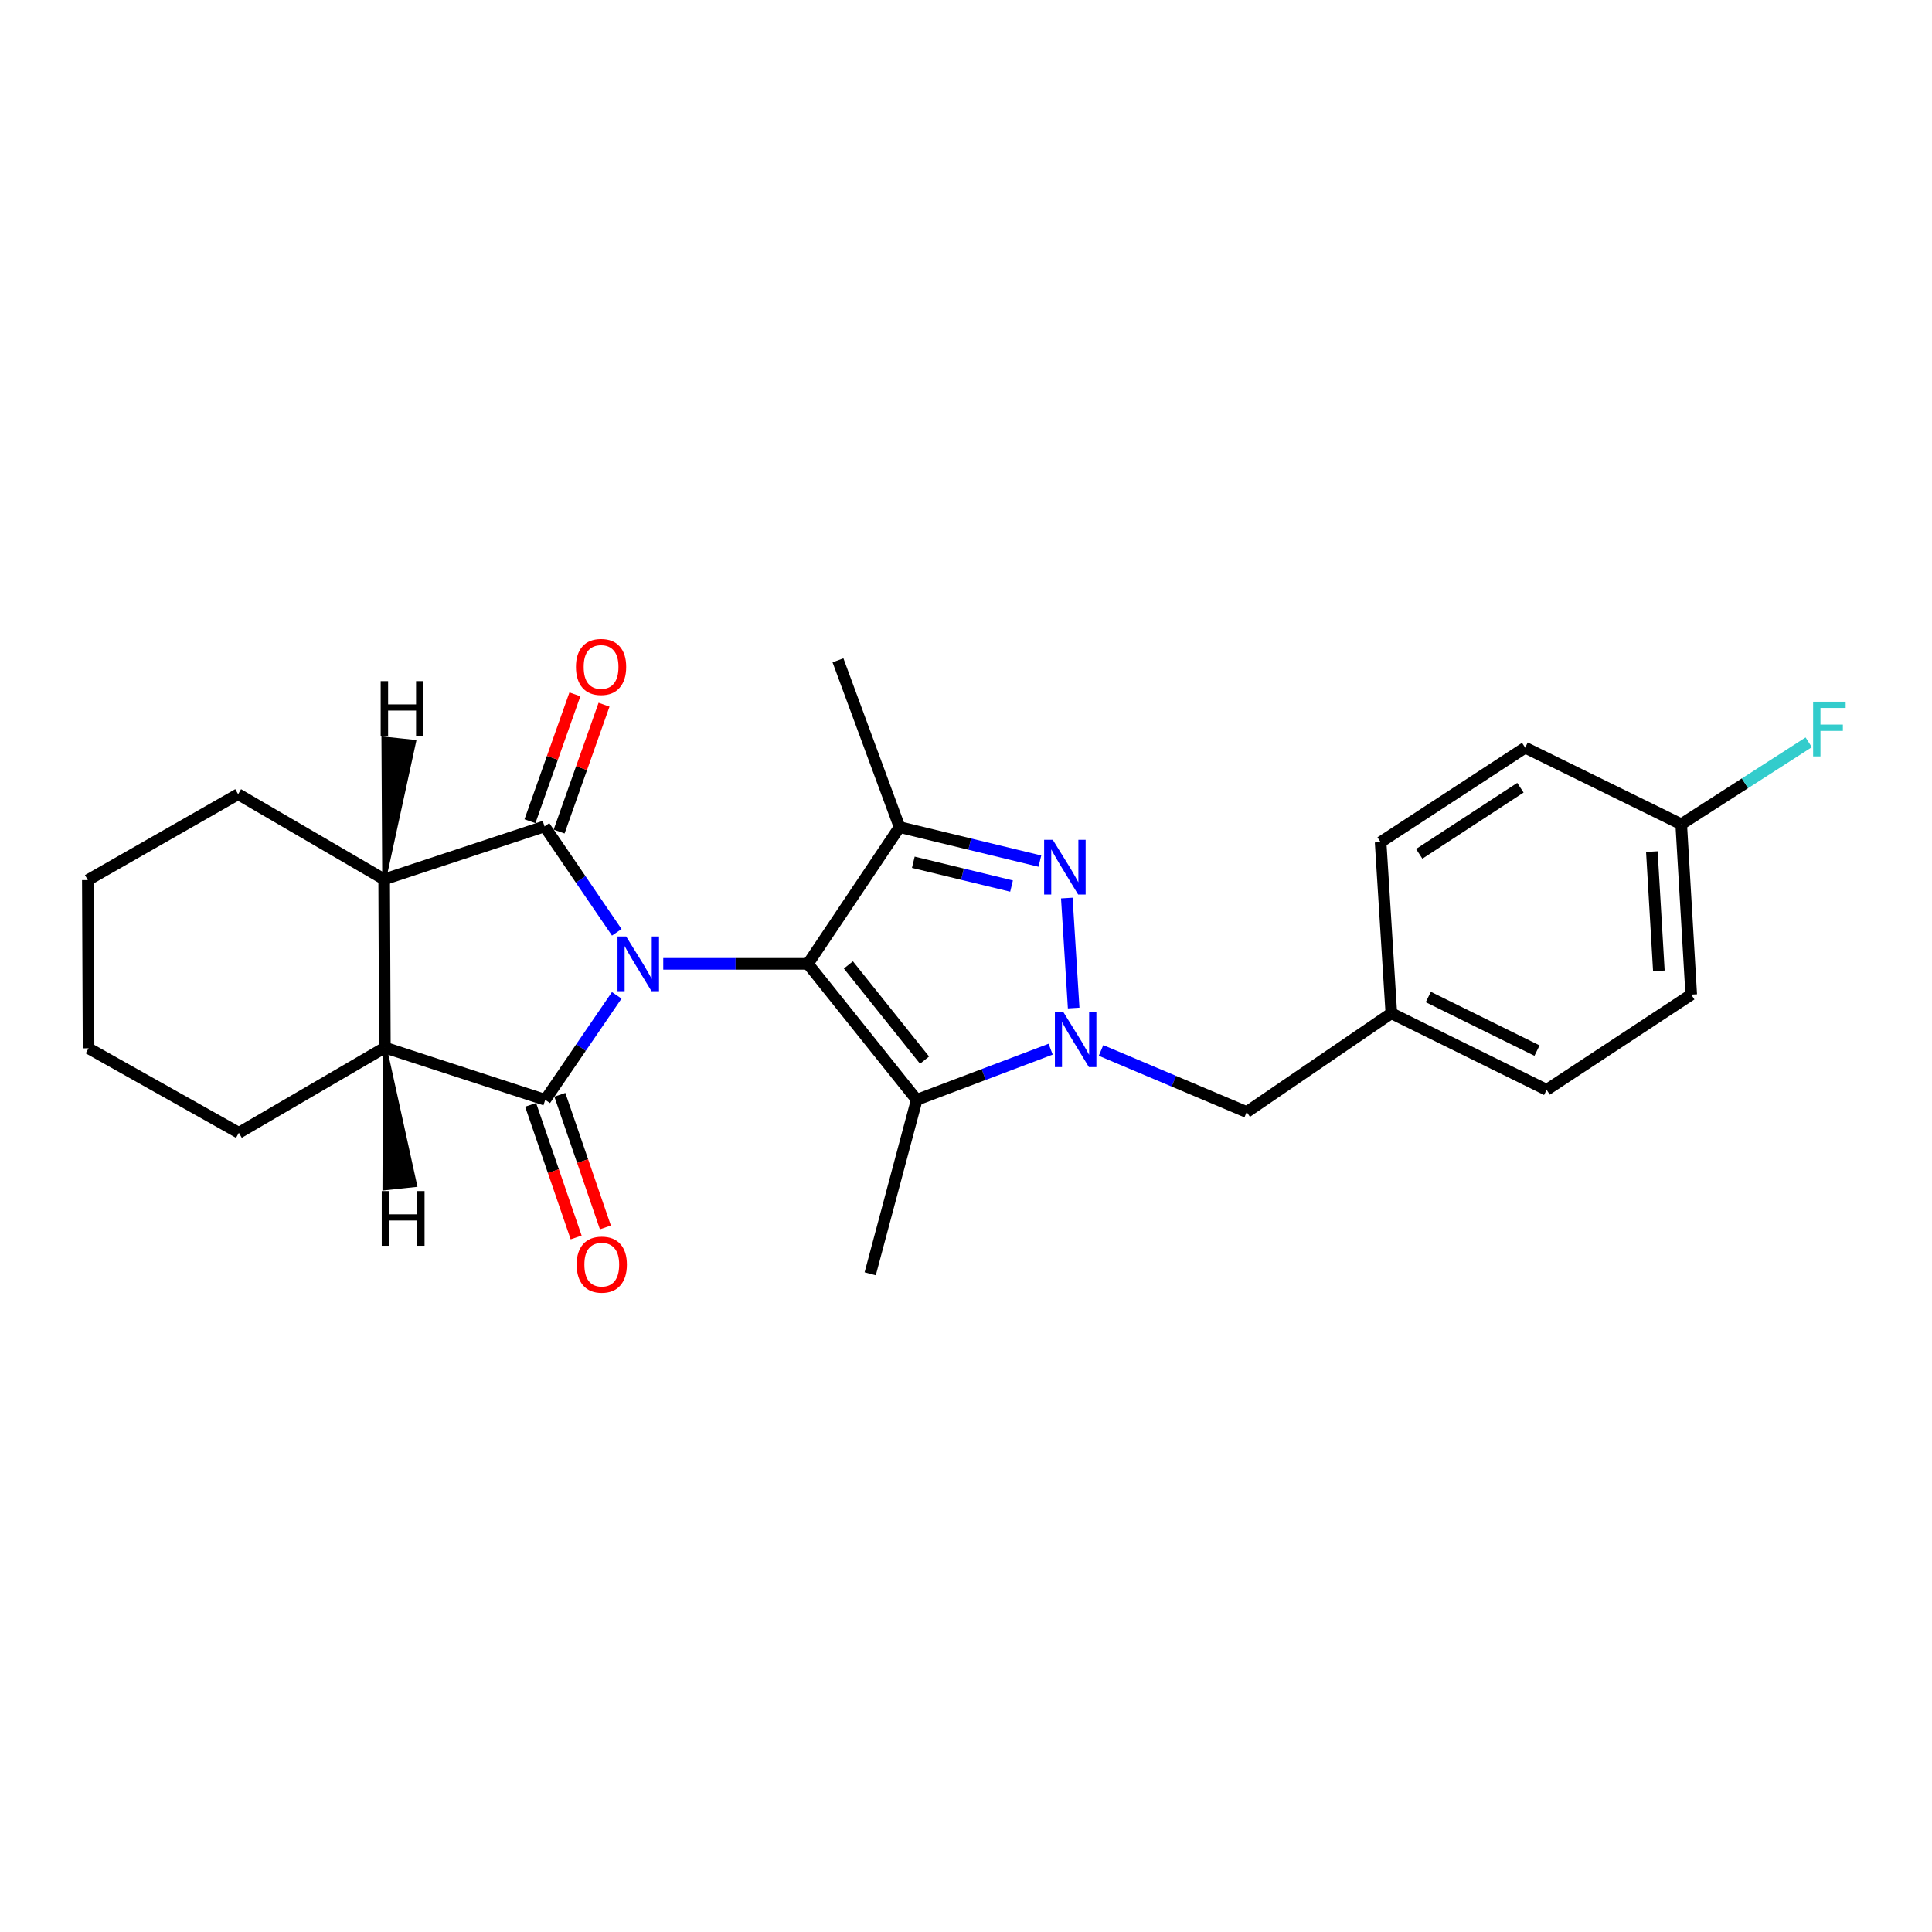 <?xml version='1.0' encoding='iso-8859-1'?>
<svg version='1.1' baseProfile='full'
              xmlns='http://www.w3.org/2000/svg'
                      xmlns:rdkit='http://www.rdkit.org/xml'
                      xmlns:xlink='http://www.w3.org/1999/xlink'
                  xml:space='preserve'
width='1000px' height='1000px' viewBox='0 0 1000 1000'>
<!-- END OF HEADER -->
<rect style='opacity:1.0;fill:#FFFFFF;stroke:none' width='1000' height='1000' x='0' y='0'> </rect>
<path class='bond-0' d='M 343.3,498.884 L 380.741,498.884' style='fill:none;fill-rule:evenodd;stroke:#0000FF;stroke-width:6px;stroke-linecap:butt;stroke-linejoin:miter;stroke-opacity:1' />
<path class='bond-0' d='M 380.741,498.884 L 418.182,498.884' style='fill:none;fill-rule:evenodd;stroke:#000000;stroke-width:6px;stroke-linecap:butt;stroke-linejoin:miter;stroke-opacity:1' />
<path class='bond-1' d='M 319.219,515.176 L 300.714,542.224' style='fill:none;fill-rule:evenodd;stroke:#0000FF;stroke-width:6px;stroke-linecap:butt;stroke-linejoin:miter;stroke-opacity:1' />
<path class='bond-1' d='M 300.714,542.224 L 282.21,569.271' style='fill:none;fill-rule:evenodd;stroke:#000000;stroke-width:6px;stroke-linecap:butt;stroke-linejoin:miter;stroke-opacity:1' />
<path class='bond-2' d='M 319.24,482.571 L 300.543,455.156' style='fill:none;fill-rule:evenodd;stroke:#0000FF;stroke-width:6px;stroke-linecap:butt;stroke-linejoin:miter;stroke-opacity:1' />
<path class='bond-2' d='M 300.543,455.156 L 281.845,427.741' style='fill:none;fill-rule:evenodd;stroke:#000000;stroke-width:6px;stroke-linecap:butt;stroke-linejoin:miter;stroke-opacity:1' />
<path class='bond-4' d='M 418.182,498.884 L 474.492,569.271' style='fill:none;fill-rule:evenodd;stroke:#000000;stroke-width:6px;stroke-linecap:butt;stroke-linejoin:miter;stroke-opacity:1' />
<path class='bond-4' d='M 439.128,499.443 L 478.545,548.714' style='fill:none;fill-rule:evenodd;stroke:#000000;stroke-width:6px;stroke-linecap:butt;stroke-linejoin:miter;stroke-opacity:1' />
<path class='bond-6' d='M 418.182,498.884 L 465.608,428.106' style='fill:none;fill-rule:evenodd;stroke:#000000;stroke-width:6px;stroke-linecap:butt;stroke-linejoin:miter;stroke-opacity:1' />
<path class='bond-7' d='M 282.21,569.271 L 199.204,542.228' style='fill:none;fill-rule:evenodd;stroke:#000000;stroke-width:6px;stroke-linecap:butt;stroke-linejoin:miter;stroke-opacity:1' />
<path class='bond-11' d='M 274.64,571.871 L 286.428,606.191' style='fill:none;fill-rule:evenodd;stroke:#000000;stroke-width:6px;stroke-linecap:butt;stroke-linejoin:miter;stroke-opacity:1' />
<path class='bond-11' d='M 286.428,606.191 L 298.215,640.51' style='fill:none;fill-rule:evenodd;stroke:#FF0000;stroke-width:6px;stroke-linecap:butt;stroke-linejoin:miter;stroke-opacity:1' />
<path class='bond-11' d='M 289.78,566.671 L 301.567,600.991' style='fill:none;fill-rule:evenodd;stroke:#000000;stroke-width:6px;stroke-linecap:butt;stroke-linejoin:miter;stroke-opacity:1' />
<path class='bond-11' d='M 301.567,600.991 L 313.354,635.311' style='fill:none;fill-rule:evenodd;stroke:#FF0000;stroke-width:6px;stroke-linecap:butt;stroke-linejoin:miter;stroke-opacity:1' />
<path class='bond-8' d='M 281.845,427.741 L 198.839,455.149' style='fill:none;fill-rule:evenodd;stroke:#000000;stroke-width:6px;stroke-linecap:butt;stroke-linejoin:miter;stroke-opacity:1' />
<path class='bond-10' d='M 289.39,430.413 L 301.021,397.577' style='fill:none;fill-rule:evenodd;stroke:#000000;stroke-width:6px;stroke-linecap:butt;stroke-linejoin:miter;stroke-opacity:1' />
<path class='bond-10' d='M 301.021,397.577 L 312.652,364.741' style='fill:none;fill-rule:evenodd;stroke:#FF0000;stroke-width:6px;stroke-linecap:butt;stroke-linejoin:miter;stroke-opacity:1' />
<path class='bond-10' d='M 274.301,425.069 L 285.932,392.232' style='fill:none;fill-rule:evenodd;stroke:#000000;stroke-width:6px;stroke-linecap:butt;stroke-linejoin:miter;stroke-opacity:1' />
<path class='bond-10' d='M 285.932,392.232 L 297.563,359.396' style='fill:none;fill-rule:evenodd;stroke:#FF0000;stroke-width:6px;stroke-linecap:butt;stroke-linejoin:miter;stroke-opacity:1' />
<path class='bond-3' d='M 543.813,543.049 L 509.152,556.16' style='fill:none;fill-rule:evenodd;stroke:#0000FF;stroke-width:6px;stroke-linecap:butt;stroke-linejoin:miter;stroke-opacity:1' />
<path class='bond-3' d='M 509.152,556.16 L 474.492,569.271' style='fill:none;fill-rule:evenodd;stroke:#000000;stroke-width:6px;stroke-linecap:butt;stroke-linejoin:miter;stroke-opacity:1' />
<path class='bond-9' d='M 569.894,543.71 L 607.592,559.643' style='fill:none;fill-rule:evenodd;stroke:#0000FF;stroke-width:6px;stroke-linecap:butt;stroke-linejoin:miter;stroke-opacity:1' />
<path class='bond-9' d='M 607.592,559.643 L 645.289,575.576' style='fill:none;fill-rule:evenodd;stroke:#000000;stroke-width:6px;stroke-linecap:butt;stroke-linejoin:miter;stroke-opacity:1' />
<path class='bond-26' d='M 555.729,521.758 L 552.181,464.839' style='fill:none;fill-rule:evenodd;stroke:#0000FF;stroke-width:6px;stroke-linecap:butt;stroke-linejoin:miter;stroke-opacity:1' />
<path class='bond-13' d='M 474.492,569.271 L 450.41,659.312' style='fill:none;fill-rule:evenodd;stroke:#000000;stroke-width:6px;stroke-linecap:butt;stroke-linejoin:miter;stroke-opacity:1' />
<path class='bond-5' d='M 538.243,445.715 L 501.926,436.91' style='fill:none;fill-rule:evenodd;stroke:#0000FF;stroke-width:6px;stroke-linecap:butt;stroke-linejoin:miter;stroke-opacity:1' />
<path class='bond-5' d='M 501.926,436.91 L 465.608,428.106' style='fill:none;fill-rule:evenodd;stroke:#000000;stroke-width:6px;stroke-linecap:butt;stroke-linejoin:miter;stroke-opacity:1' />
<path class='bond-5' d='M 523.576,458.63 L 498.154,452.467' style='fill:none;fill-rule:evenodd;stroke:#0000FF;stroke-width:6px;stroke-linecap:butt;stroke-linejoin:miter;stroke-opacity:1' />
<path class='bond-5' d='M 498.154,452.467 L 472.732,446.304' style='fill:none;fill-rule:evenodd;stroke:#000000;stroke-width:6px;stroke-linecap:butt;stroke-linejoin:miter;stroke-opacity:1' />
<path class='bond-14' d='M 465.608,428.106 L 433.736,341.782' style='fill:none;fill-rule:evenodd;stroke:#000000;stroke-width:6px;stroke-linecap:butt;stroke-linejoin:miter;stroke-opacity:1' />
<path class='bond-22' d='M 199.204,542.228 L 123.632,586.328' style='fill:none;fill-rule:evenodd;stroke:#000000;stroke-width:6px;stroke-linecap:butt;stroke-linejoin:miter;stroke-opacity:1' />
<path class='bond-25' d='M 199.204,542.228 L 198.839,455.149' style='fill:none;fill-rule:evenodd;stroke:#000000;stroke-width:6px;stroke-linecap:butt;stroke-linejoin:miter;stroke-opacity:1' />
<path class='bond-29' d='M 199.204,542.228 L 198.957,615.12 L 214.874,613.417 Z' style='fill:#000000;fill-rule:evenodd;fill-opacity:1;stroke:#000000;stroke-width:2px;stroke-linecap:butt;stroke-linejoin:miter;stroke-opacity:1;' />
<path class='bond-21' d='M 198.839,455.149 L 123.258,411.076' style='fill:none;fill-rule:evenodd;stroke:#000000;stroke-width:6px;stroke-linecap:butt;stroke-linejoin:miter;stroke-opacity:1' />
<path class='bond-30' d='M 198.839,455.149 L 214.357,383.923 L 198.437,382.253 Z' style='fill:#000000;fill-rule:evenodd;fill-opacity:1;stroke:#000000;stroke-width:2px;stroke-linecap:butt;stroke-linejoin:miter;stroke-opacity:1;' />
<path class='bond-12' d='M 645.289,575.576 L 720.149,524.451' style='fill:none;fill-rule:evenodd;stroke:#000000;stroke-width:6px;stroke-linecap:butt;stroke-linejoin:miter;stroke-opacity:1' />
<path class='bond-17' d='M 720.149,524.451 L 714.6,435.887' style='fill:none;fill-rule:evenodd;stroke:#000000;stroke-width:6px;stroke-linecap:butt;stroke-linejoin:miter;stroke-opacity:1' />
<path class='bond-18' d='M 720.149,524.451 L 800.532,564.087' style='fill:none;fill-rule:evenodd;stroke:#000000;stroke-width:6px;stroke-linecap:butt;stroke-linejoin:miter;stroke-opacity:1' />
<path class='bond-18' d='M 739.286,516.04 L 795.554,543.785' style='fill:none;fill-rule:evenodd;stroke:#000000;stroke-width:6px;stroke-linecap:butt;stroke-linejoin:miter;stroke-opacity:1' />
<path class='bond-15' d='M 870.199,426.629 L 875.384,514.802' style='fill:none;fill-rule:evenodd;stroke:#000000;stroke-width:6px;stroke-linecap:butt;stroke-linejoin:miter;stroke-opacity:1' />
<path class='bond-15' d='M 854.997,440.795 L 858.626,502.516' style='fill:none;fill-rule:evenodd;stroke:#000000;stroke-width:6px;stroke-linecap:butt;stroke-linejoin:miter;stroke-opacity:1' />
<path class='bond-16' d='M 870.199,426.629 L 903.196,405.425' style='fill:none;fill-rule:evenodd;stroke:#000000;stroke-width:6px;stroke-linecap:butt;stroke-linejoin:miter;stroke-opacity:1' />
<path class='bond-16' d='M 903.196,405.425 L 936.192,384.22' style='fill:none;fill-rule:evenodd;stroke:#33CCCC;stroke-width:6px;stroke-linecap:butt;stroke-linejoin:miter;stroke-opacity:1' />
<path class='bond-28' d='M 870.199,426.629 L 789.434,386.985' style='fill:none;fill-rule:evenodd;stroke:#000000;stroke-width:6px;stroke-linecap:butt;stroke-linejoin:miter;stroke-opacity:1' />
<path class='bond-19' d='M 714.6,435.887 L 789.434,386.985' style='fill:none;fill-rule:evenodd;stroke:#000000;stroke-width:6px;stroke-linecap:butt;stroke-linejoin:miter;stroke-opacity:1' />
<path class='bond-19' d='M 734.582,441.951 L 786.965,407.72' style='fill:none;fill-rule:evenodd;stroke:#000000;stroke-width:6px;stroke-linecap:butt;stroke-linejoin:miter;stroke-opacity:1' />
<path class='bond-20' d='M 800.532,564.087 L 875.384,514.802' style='fill:none;fill-rule:evenodd;stroke:#000000;stroke-width:6px;stroke-linecap:butt;stroke-linejoin:miter;stroke-opacity:1' />
<path class='bond-24' d='M 123.258,411.076 L 45.455,455.531' style='fill:none;fill-rule:evenodd;stroke:#000000;stroke-width:6px;stroke-linecap:butt;stroke-linejoin:miter;stroke-opacity:1' />
<path class='bond-23' d='M 123.632,586.328 L 45.828,542.593' style='fill:none;fill-rule:evenodd;stroke:#000000;stroke-width:6px;stroke-linecap:butt;stroke-linejoin:miter;stroke-opacity:1' />
<path class='bond-27' d='M 45.828,542.593 L 45.455,455.531' style='fill:none;fill-rule:evenodd;stroke:#000000;stroke-width:6px;stroke-linecap:butt;stroke-linejoin:miter;stroke-opacity:1' />
<path  class='atom-0' d='M 324.105 484.724
L 333.385 499.724
Q 334.305 501.204, 335.785 503.884
Q 337.265 506.564, 337.345 506.724
L 337.345 484.724
L 341.105 484.724
L 341.105 513.044
L 337.225 513.044
L 327.265 496.644
Q 326.105 494.724, 324.865 492.524
Q 323.665 490.324, 323.305 489.644
L 323.305 513.044
L 319.625 513.044
L 319.625 484.724
L 324.105 484.724
' fill='#0000FF'/>
<path  class='atom-4' d='M 550.491 523.995
L 559.771 538.995
Q 560.691 540.475, 562.171 543.155
Q 563.651 545.835, 563.731 545.995
L 563.731 523.995
L 567.491 523.995
L 567.491 552.315
L 563.611 552.315
L 553.651 535.915
Q 552.491 533.995, 551.251 531.795
Q 550.051 529.595, 549.691 528.915
L 549.691 552.315
L 546.011 552.315
L 546.011 523.995
L 550.491 523.995
' fill='#0000FF'/>
<path  class='atom-6' d='M 544.924 434.693
L 554.204 449.693
Q 555.124 451.173, 556.604 453.853
Q 558.084 456.533, 558.164 456.693
L 558.164 434.693
L 561.924 434.693
L 561.924 463.013
L 558.044 463.013
L 548.084 446.613
Q 546.924 444.693, 545.684 442.493
Q 544.484 440.293, 544.124 439.613
L 544.124 463.013
L 540.444 463.013
L 540.444 434.693
L 544.924 434.693
' fill='#0000FF'/>
<path  class='atom-11' d='M 298.112 345.197
Q 298.112 338.397, 301.472 334.597
Q 304.832 330.797, 311.112 330.797
Q 317.392 330.797, 320.752 334.597
Q 324.112 338.397, 324.112 345.197
Q 324.112 352.077, 320.712 355.997
Q 317.312 359.877, 311.112 359.877
Q 304.872 359.877, 301.472 355.997
Q 298.112 352.117, 298.112 345.197
M 311.112 356.677
Q 315.432 356.677, 317.752 353.797
Q 320.112 350.877, 320.112 345.197
Q 320.112 339.637, 317.752 336.837
Q 315.432 333.997, 311.112 333.997
Q 306.792 333.997, 304.432 336.797
Q 302.112 339.597, 302.112 345.197
Q 302.112 350.917, 304.432 353.797
Q 306.792 356.677, 311.112 356.677
' fill='#FF0000'/>
<path  class='atom-12' d='M 298.477 654.563
Q 298.477 647.763, 301.837 643.963
Q 305.197 640.163, 311.477 640.163
Q 317.757 640.163, 321.117 643.963
Q 324.477 647.763, 324.477 654.563
Q 324.477 661.443, 321.077 665.363
Q 317.677 669.243, 311.477 669.243
Q 305.237 669.243, 301.837 665.363
Q 298.477 661.483, 298.477 654.563
M 311.477 666.043
Q 315.797 666.043, 318.117 663.163
Q 320.477 660.243, 320.477 654.563
Q 320.477 649.003, 318.117 646.203
Q 315.797 643.363, 311.477 643.363
Q 307.157 643.363, 304.797 646.163
Q 302.477 648.963, 302.477 654.563
Q 302.477 660.283, 304.797 663.163
Q 307.157 666.043, 311.477 666.043
' fill='#FF0000'/>
<path  class='atom-17' d='M 938.471 363.185
L 955.311 363.185
L 955.311 366.425
L 942.271 366.425
L 942.271 375.025
L 953.871 375.025
L 953.871 378.305
L 942.271 378.305
L 942.271 391.505
L 938.471 391.505
L 938.471 363.185
' fill='#33CCCC'/>
<path  class='atom-26' d='M 197.589 616.492
L 201.429 616.492
L 201.429 628.532
L 215.909 628.532
L 215.909 616.492
L 219.749 616.492
L 219.749 644.812
L 215.909 644.812
L 215.909 631.732
L 201.429 631.732
L 201.429 644.812
L 197.589 644.812
L 197.589 616.492
' fill='#000000'/>
<path  class='atom-27' d='M 197.035 352.545
L 200.875 352.545
L 200.875 364.585
L 215.355 364.585
L 215.355 352.545
L 219.195 352.545
L 219.195 380.865
L 215.355 380.865
L 215.355 367.785
L 200.875 367.785
L 200.875 380.865
L 197.035 380.865
L 197.035 352.545
' fill='#000000'/>
</svg>
